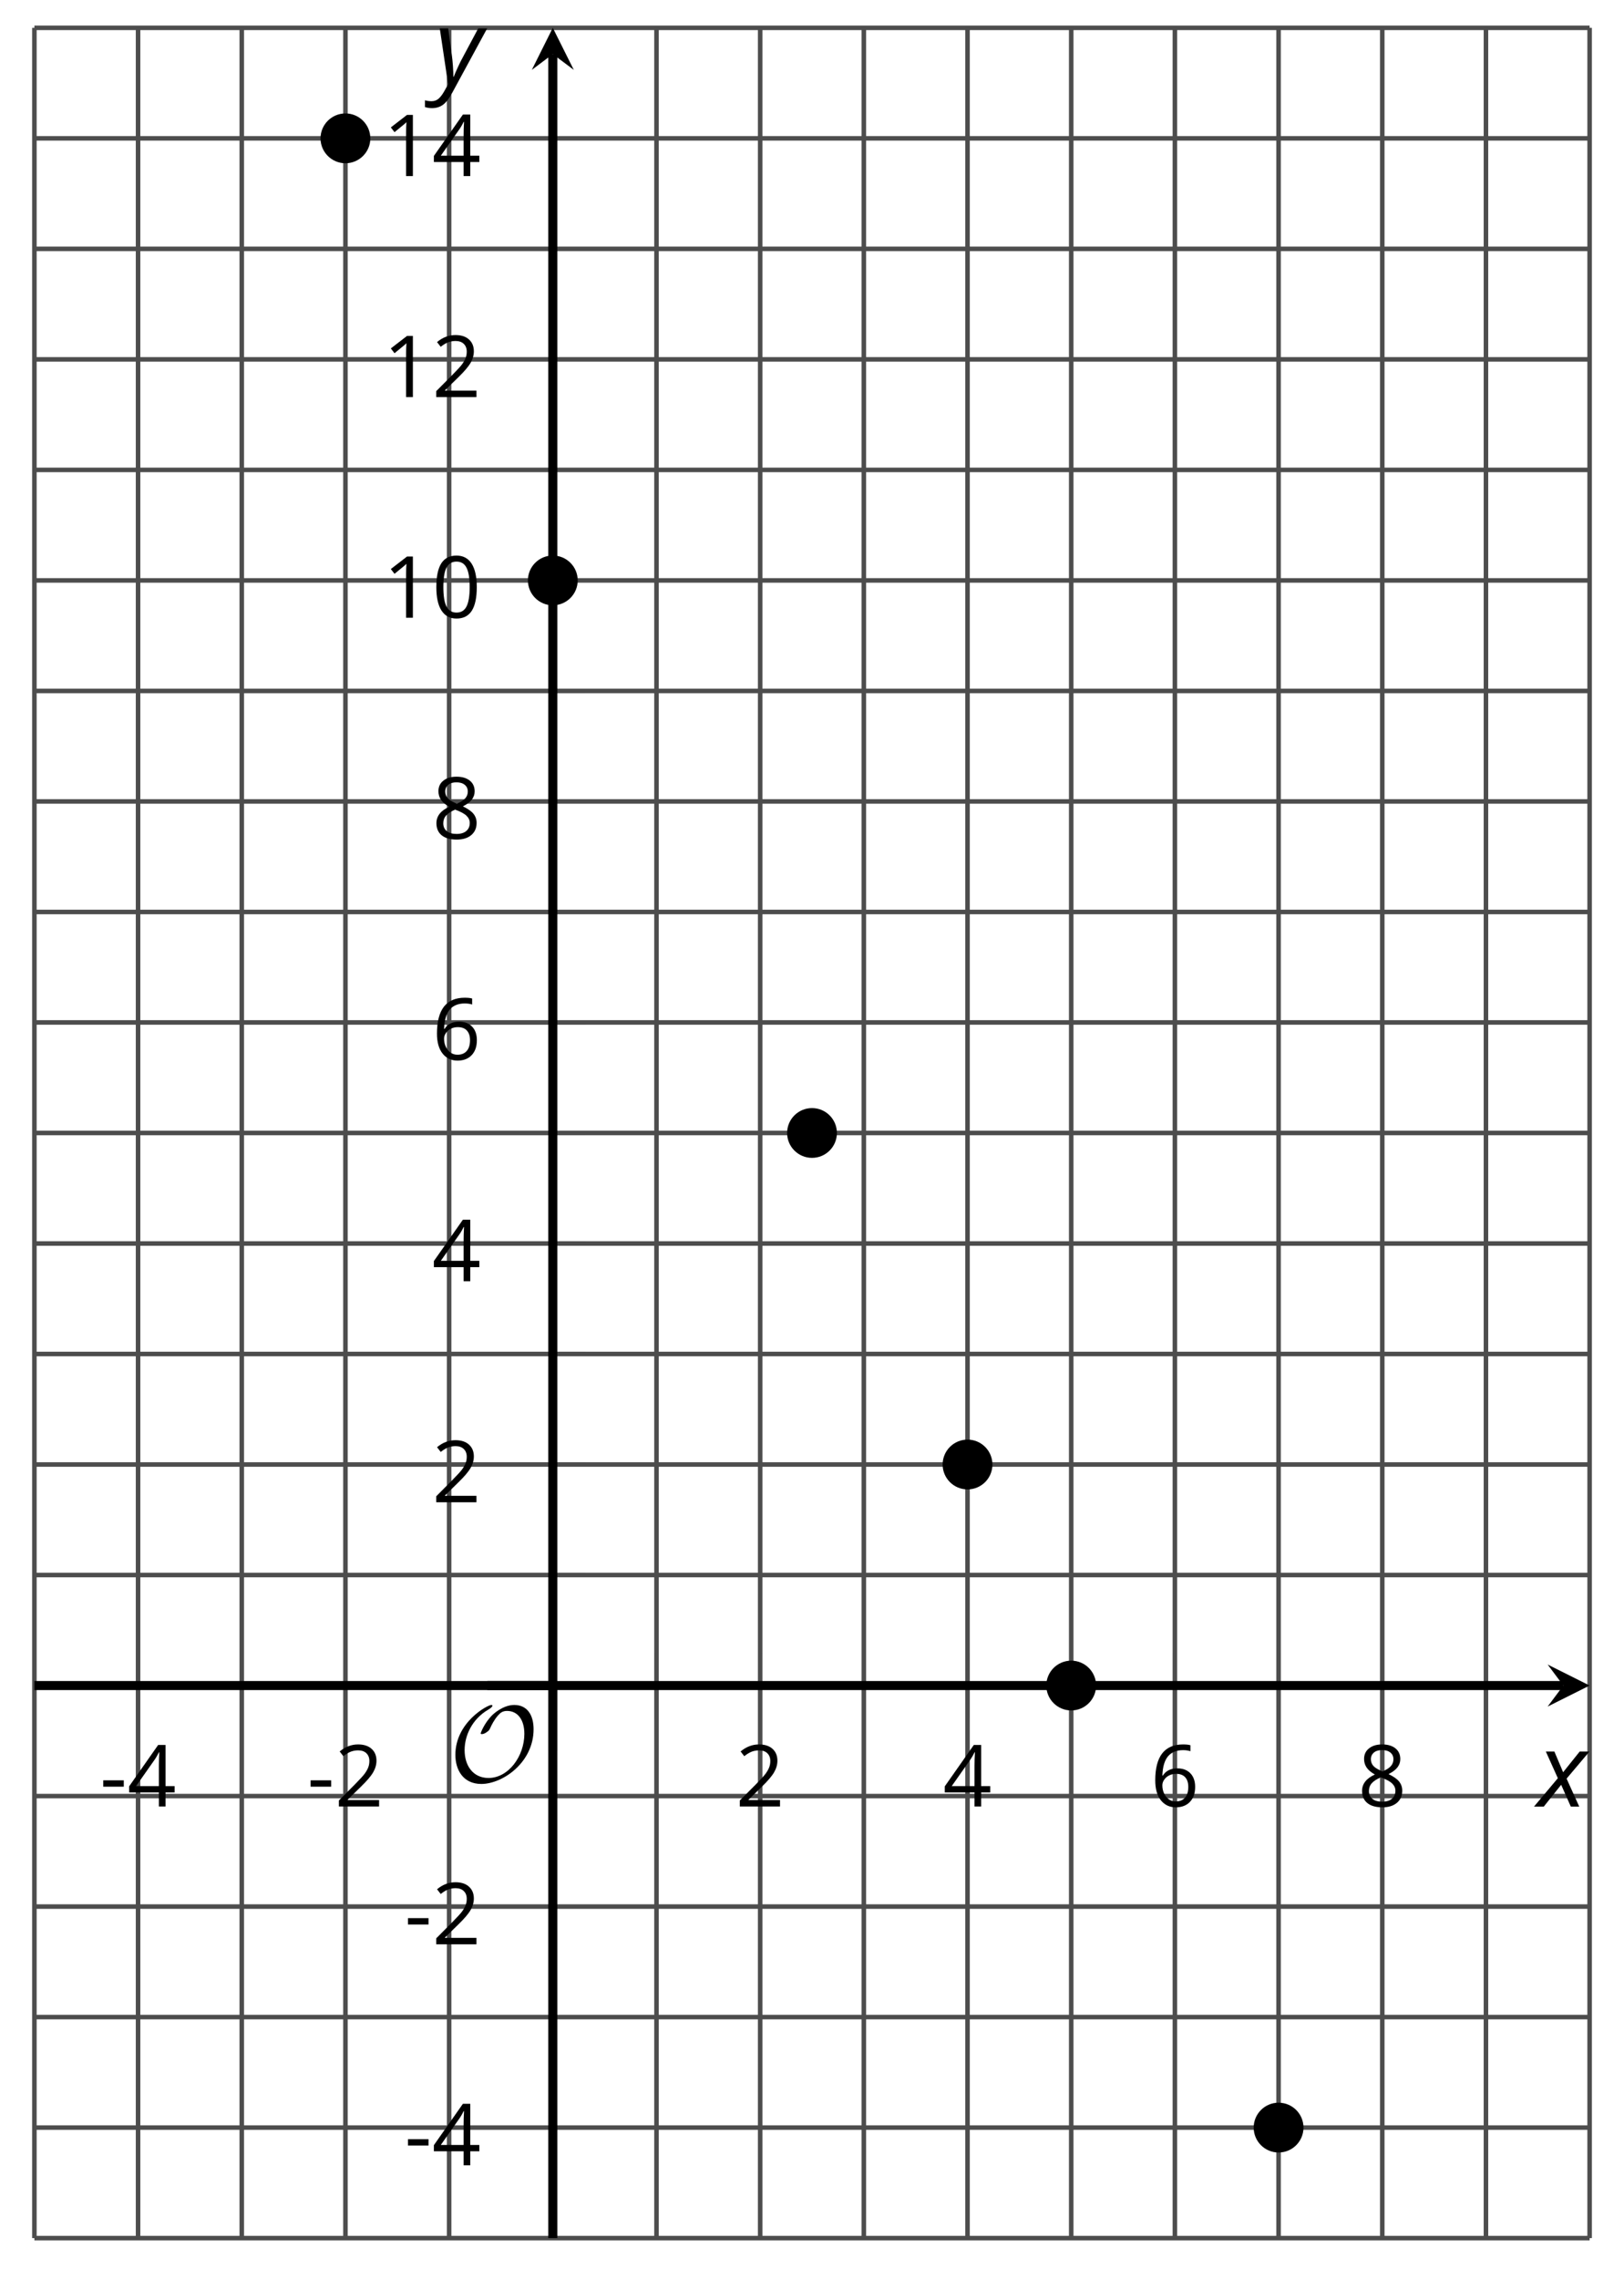 <?xml version='1.0' encoding='UTF-8'?>
<!-- This file was generated by dvisvgm 2.1.3 -->
<svg height='250.738pt' version='1.1' viewBox='-72 -72 178.737 250.738' width='178.737pt' xmlns='http://www.w3.org/2000/svg' xmlns:xlink='http://www.w3.org/1999/xlink'>
<defs>
<clipPath id='clip1'>
<path d='M-68.215 174.234H102.953V-68.938H-68.215Z'/>
</clipPath>
<path d='M0.387 -2.178H2.647V-2.878H0.387V-2.178Z' id='g7-13'/>
<path d='M4.922 -3.375C4.922 -4.498 4.733 -5.355 4.355 -5.948C3.973 -6.542 3.421 -6.837 2.689 -6.837C1.938 -6.837 1.381 -6.552 1.018 -5.985S0.47 -4.549 0.47 -3.375C0.47 -2.238 0.658 -1.377 1.036 -0.792C1.413 -0.203 1.966 0.092 2.689 0.092C3.444 0.092 4.006 -0.193 4.374 -0.769C4.738 -1.344 4.922 -2.21 4.922 -3.375ZM1.243 -3.375C1.243 -4.355 1.358 -5.064 1.588 -5.506C1.819 -5.953 2.187 -6.174 2.689 -6.174C3.2 -6.174 3.568 -5.948 3.794 -5.497C4.024 -5.051 4.139 -4.342 4.139 -3.375S4.024 -1.699 3.794 -1.243C3.568 -0.792 3.2 -0.566 2.689 -0.566C2.187 -0.566 1.819 -0.792 1.588 -1.234C1.358 -1.685 1.243 -2.394 1.243 -3.375Z' id='g7-16'/>
<path d='M3.292 0V-6.731H2.647L0.866 -5.355L1.271 -4.83C1.92 -5.359 2.288 -5.658 2.366 -5.727S2.518 -5.866 2.583 -5.93C2.56 -5.576 2.546 -5.198 2.546 -4.797V0H3.292Z' id='g7-17'/>
<path d='M4.885 0V-0.709H1.423V-0.746L2.896 -2.187C3.554 -2.827 4.001 -3.352 4.24 -3.771S4.599 -4.609 4.599 -5.037C4.599 -5.585 4.42 -6.018 4.061 -6.344C3.702 -6.667 3.204 -6.828 2.574 -6.828C1.842 -6.828 1.169 -6.57 0.548 -6.054L0.953 -5.534C1.262 -5.778 1.538 -5.944 1.786 -6.036C2.04 -6.128 2.302 -6.174 2.583 -6.174C2.97 -6.174 3.273 -6.068 3.49 -5.856C3.706 -5.649 3.817 -5.364 3.817 -5.005C3.817 -4.751 3.775 -4.512 3.688 -4.291S3.471 -3.844 3.301 -3.61S2.772 -2.988 2.233 -2.44L0.46 -0.658V0H4.885Z' id='g7-18'/>
<path d='M5.203 -1.547V-2.242H4.204V-6.768H3.393L0.198 -2.215V-1.547H3.471V0H4.204V-1.547H5.203ZM3.471 -2.242H0.962L3.066 -5.235C3.195 -5.428 3.333 -5.672 3.481 -5.967H3.518C3.485 -5.414 3.471 -4.917 3.471 -4.48V-2.242Z' id='g7-20'/>
<path d='M0.539 -2.878C0.539 -1.943 0.741 -1.215 1.151 -0.691C1.561 -0.17 2.113 0.092 2.808 0.092C3.458 0.092 3.978 -0.11 4.355 -0.506C4.742 -0.912 4.931 -1.459 4.931 -2.159C4.931 -2.785 4.756 -3.283 4.411 -3.646C4.061 -4.01 3.582 -4.194 2.979 -4.194C2.247 -4.194 1.713 -3.932 1.377 -3.402H1.321C1.358 -4.365 1.565 -5.074 1.948 -5.525C2.33 -5.971 2.878 -6.197 3.6 -6.197C3.904 -6.197 4.176 -6.16 4.411 -6.082V-6.74C4.213 -6.8 3.936 -6.828 3.591 -6.828C2.583 -6.828 1.823 -6.501 1.308 -5.847C0.797 -5.189 0.539 -4.199 0.539 -2.878ZM2.799 -0.557C2.509 -0.557 2.251 -0.635 2.026 -0.797C1.805 -0.958 1.63 -1.174 1.506 -1.446S1.321 -2.012 1.321 -2.33C1.321 -2.546 1.39 -2.753 1.529 -2.951C1.662 -3.149 1.846 -3.306 2.076 -3.421S2.56 -3.591 2.836 -3.591C3.283 -3.591 3.614 -3.462 3.84 -3.209S4.176 -2.606 4.176 -2.159C4.176 -1.639 4.056 -1.243 3.812 -0.967C3.573 -0.695 3.237 -0.557 2.799 -0.557Z' id='g7-22'/>
<path d='M2.689 -6.828C2.086 -6.828 1.602 -6.685 1.243 -6.39C0.879 -6.105 0.7 -5.714 0.7 -5.226C0.7 -4.88 0.792 -4.572 0.976 -4.291C1.16 -4.015 1.464 -3.757 1.888 -3.518C0.948 -3.089 0.479 -2.486 0.479 -1.717C0.479 -1.142 0.672 -0.695 1.059 -0.378C1.446 -0.064 1.998 0.092 2.716 0.092C3.393 0.092 3.927 -0.074 4.319 -0.405C4.71 -0.741 4.903 -1.188 4.903 -1.745C4.903 -2.122 4.788 -2.454 4.558 -2.744C4.328 -3.029 3.941 -3.301 3.393 -3.564C3.844 -3.789 4.171 -4.038 4.378 -4.309S4.687 -4.885 4.687 -5.216C4.687 -5.718 4.507 -6.114 4.148 -6.4S3.301 -6.828 2.689 -6.828ZM1.234 -1.699C1.234 -2.03 1.335 -2.316 1.542 -2.551C1.75 -2.79 2.081 -3.006 2.537 -3.204C3.131 -2.988 3.55 -2.762 3.789 -2.532C4.029 -2.297 4.148 -2.035 4.148 -1.736C4.148 -1.363 4.019 -1.068 3.766 -0.852S3.154 -0.529 2.698 -0.529C2.233 -0.529 1.874 -0.631 1.621 -0.838C1.363 -1.045 1.234 -1.331 1.234 -1.699ZM2.68 -6.206C3.071 -6.206 3.375 -6.114 3.6 -5.93C3.821 -5.75 3.932 -5.502 3.932 -5.193C3.932 -4.913 3.84 -4.664 3.656 -4.452C3.476 -4.24 3.163 -4.042 2.726 -3.858C2.238 -4.061 1.901 -4.263 1.722 -4.466S1.45 -4.913 1.45 -5.193C1.45 -5.502 1.561 -5.746 1.777 -5.93S2.297 -6.206 2.68 -6.206Z' id='g7-24'/>
<path d='M2.58 -2.398L3.641 0H4.569L3.177 -3.077L5.691 -6.055H4.619L2.796 -3.779L1.834 -6.055H0.895L2.215 -3.122L-0.409 0H0.669L2.58 -2.398Z' id='g4-88'/>
<path d='M0.541 -6.055L1.459 0.099L1.039 0.851C0.834 1.215 0.624 1.492 0.409 1.68C0.199 1.862 -0.061 1.956 -0.365 1.956C-0.613 1.956 -0.856 1.923 -1.088 1.856V2.602C-0.84 2.68 -0.58 2.718 -0.315 2.718C0.155 2.718 0.558 2.597 0.895 2.348S1.569 1.663 1.912 1.028L5.757 -6.055H4.774L2.978 -2.691C2.884 -2.53 2.746 -2.243 2.553 -1.829S2.199 -1.044 2.072 -0.724H2.039C2.039 -1.028 2.022 -1.425 1.989 -1.923C1.95 -2.414 1.917 -2.79 1.878 -3.044L1.47 -6.055H0.541Z' id='g4-89'/>
<path d='M9.289 -5.762C9.289 -7.281 8.62 -8.428 7.161 -8.428C5.918 -8.428 4.866 -7.424 4.782 -7.352C3.826 -6.408 3.467 -5.332 3.467 -5.308C3.467 -5.236 3.527 -5.224 3.587 -5.224C3.814 -5.224 4.005 -5.344 4.184 -5.475C4.399 -5.631 4.411 -5.667 4.543 -5.942C4.651 -6.181 4.926 -6.767 5.368 -7.269C5.655 -7.592 5.894 -7.771 6.372 -7.771C7.532 -7.771 8.273 -6.814 8.273 -5.248C8.273 -2.809 6.539 -0.395 4.328 -0.395C2.63 -0.395 1.698 -1.745 1.698 -3.455C1.698 -5.081 2.534 -6.874 4.28 -7.902C4.399 -7.974 4.758 -8.189 4.758 -8.345C4.758 -8.428 4.663 -8.428 4.639 -8.428C4.22 -8.428 0.681 -6.528 0.681 -2.941C0.681 -1.267 1.554 0.263 3.539 0.263C5.87 0.263 9.289 -2.08 9.289 -5.762Z' id='g5-79'/>
</defs>
<g id='page1'>
<path d='M-68.215 174.234V-68.938M-56.805 174.234V-68.938M-45.391 174.234V-68.938M-33.98 174.234V-68.938M-22.57 174.234V-68.938M0.254 174.234V-68.938M11.664 174.234V-68.938M23.074 174.234V-68.938M34.484 174.234V-68.938M45.898 174.234V-68.938M57.308 174.234V-68.938M68.718 174.234V-68.938M80.132 174.234V-68.938M91.543 174.234V-68.938M102.953 174.234V-68.938' fill='none' stroke='#4d4d4d' stroke-linejoin='bevel' stroke-miterlimit='10.037' stroke-width='0.5'/>
<path d='M-68.215 174.234H102.953M-68.215 162.074H102.953M-68.215 149.918H102.953M-68.215 137.758H102.953M-68.215 125.602H102.953M-68.215 101.281H102.953M-68.215 89.125H102.953M-68.215 76.965H102.953M-68.215 64.809H102.953M-68.215 52.648H102.953M-68.215 40.488H102.953M-68.215 28.332H102.953M-68.215 16.172H102.953M-68.215 4.016H102.953M-68.215 -8.145H102.953M-68.215 -20.301H102.953M-68.215 -32.461H102.953M-68.215 -44.621H102.953M-68.215 -56.777H102.953M-68.215 -68.938H102.953' fill='none' stroke='#4d4d4d' stroke-linejoin='bevel' stroke-miterlimit='10.037' stroke-width='0.5'/>
<path d='M-68.215 117.043V109.84M-56.805 117.043V109.84M-45.391 117.043V109.84M-33.98 117.043V109.84M-22.57 117.043V109.84M0.254 117.043V109.84M11.664 117.043V109.84M23.074 117.043V109.84M34.484 117.043V109.84M45.898 117.043V109.84M57.308 117.043V109.84M68.718 117.043V109.84M80.132 117.043V109.84M91.543 117.043V109.84M102.953 117.043V109.84' fill='none' stroke='#4d4d4d' stroke-linejoin='bevel' stroke-miterlimit='10.037' stroke-width='0.4'/>
<path d='M-14.758 174.234H-7.559M-14.758 162.074H-7.559M-14.758 149.918H-7.559M-14.758 137.758H-7.559M-14.758 125.602H-7.559M-14.758 101.281H-7.559M-14.758 89.125H-7.559M-14.758 76.965H-7.559M-14.758 64.809H-7.559M-14.758 52.648H-7.559M-14.758 40.488H-7.559M-14.758 28.332H-7.559M-14.758 16.172H-7.559M-14.758 4.016H-7.559M-14.758 -8.145H-7.559M-14.758 -20.301H-7.559M-14.758 -32.461H-7.559M-14.758 -44.621H-7.559M-14.758 -56.777H-7.559M-14.758 -68.938H-7.559' fill='none' stroke='#4d4d4d' stroke-linejoin='bevel' stroke-miterlimit='10.037' stroke-width='0.4'/>
<path d='M-68.215 113.441H100.062' fill='none' stroke='#000000' stroke-linejoin='bevel' stroke-miterlimit='10.037' stroke-width='1'/>
<path d='M102.953 113.441L98.332 111.129L100.062 113.441L98.332 115.754'/>
<path d='M-11.16 174.234V-66.047' fill='none' stroke='#000000' stroke-linejoin='bevel' stroke-miterlimit='10.037' stroke-width='1'/>
<path d='M-11.16 -68.938L-13.469 -64.312L-11.16 -66.047L-8.848 -64.312'/>
<g transform='matrix(1 0 0 1 3.405 -42.982)'>
<use x='-64.429' xlink:href='#g7-13' y='169.729'/>
<use x='-61.391' xlink:href='#g7-20' y='169.729'/>
</g>
<g transform='matrix(1 0 0 1 26.227 -42.982)'>
<use x='-64.429' xlink:href='#g7-13' y='169.729'/>
<use x='-61.391' xlink:href='#g7-18' y='169.729'/>
</g>
<g transform='matrix(1 0 0 1 73.391 -42.982)'>
<use x='-64.429' xlink:href='#g7-18' y='169.729'/>
</g>
<g transform='matrix(1 0 0 1 96.213 -42.982)'>
<use x='-64.429' xlink:href='#g7-20' y='169.729'/>
</g>
<g transform='matrix(1 0 0 1 119.036 -42.982)'>
<use x='-64.429' xlink:href='#g7-22' y='169.729'/>
</g>
<g transform='matrix(1 0 0 1 141.858 -42.982)'>
<use x='-64.429' xlink:href='#g7-24' y='169.729'/>
</g>
<g transform='matrix(1 0 0 1 36.944 -3.503)'>
<use x='-64.429' xlink:href='#g7-13' y='169.729'/>
<use x='-61.391' xlink:href='#g7-20' y='169.729'/>
</g>
<g transform='matrix(1 0 0 1 36.944 -27.82)'>
<use x='-64.429' xlink:href='#g7-13' y='169.729'/>
<use x='-61.391' xlink:href='#g7-18' y='169.729'/>
</g>
<g transform='matrix(1 0 0 1 39.982 -76.454)'>
<use x='-64.429' xlink:href='#g7-18' y='169.729'/>
</g>
<g transform='matrix(1 0 0 1 39.982 -100.771)'>
<use x='-64.429' xlink:href='#g7-20' y='169.729'/>
</g>
<g transform='matrix(1 0 0 1 39.982 -125.133)'>
<use x='-64.429' xlink:href='#g7-22' y='169.729'/>
</g>
<g transform='matrix(1 0 0 1 39.982 -149.451)'>
<use x='-64.429' xlink:href='#g7-24' y='169.729'/>
</g>
<g transform='matrix(1 0 0 1 34.578 -173.768)'>
<use x='-64.429' xlink:href='#g7-17' y='169.729'/>
<use x='-59.025' xlink:href='#g7-16' y='169.729'/>
</g>
<g transform='matrix(1 0 0 1 34.578 -198.04)'>
<use x='-64.429' xlink:href='#g7-17' y='169.729'/>
<use x='-59.025' xlink:href='#g7-18' y='169.729'/>
</g>
<g transform='matrix(1 0 0 1 34.578 -222.357)'>
<use x='-64.429' xlink:href='#g7-17' y='169.729'/>
<use x='-59.025' xlink:href='#g7-20' y='169.729'/>
</g>
<path clip-path='url(#clip1)' d='M-8.418 -8.145C-8.418 -9.656 -9.645 -10.883 -11.16 -10.883C-12.672 -10.883 -13.898 -9.656 -13.898 -8.145C-13.898 -6.633 -12.672 -5.406 -11.16 -5.406C-9.645 -5.406 -8.418 -6.633 -8.418 -8.145Z'/>
<path clip-path='url(#clip1)' d='M48.636 113.441C48.636 111.93 47.41 110.703 45.898 110.703C44.382 110.703 43.156 111.93 43.156 113.441C43.156 114.953 44.382 116.18 45.898 116.18C47.41 116.18 48.636 114.953 48.636 113.441Z'/>
<path clip-path='url(#clip1)' d='M-31.242 -56.777C-31.242 -58.293 -32.469 -59.52 -33.98 -59.52C-35.492 -59.52 -36.723 -58.293 -36.723 -56.777C-36.723 -55.266 -35.492 -54.039 -33.98 -54.039C-32.469 -54.039 -31.242 -55.266 -31.242 -56.777Z'/>
<path clip-path='url(#clip1)' d='M20.109 52.648C20.109 51.137 18.883 49.91 17.371 49.91C15.855 49.91 14.629 51.137 14.629 52.648C14.629 54.16 15.855 55.387 17.371 55.387C18.883 55.387 20.109 54.16 20.109 52.648Z'/>
<path clip-path='url(#clip1)' d='M71.461 162.074C71.461 160.562 70.234 159.336 68.718 159.336C67.207 159.336 65.98 160.562 65.98 162.074C65.98 163.59 67.207 164.816 68.718 164.816C70.234 164.816 71.461 163.59 71.461 162.074Z'/>
<path clip-path='url(#clip1)' d='M37.226 89.125C37.226 87.609 36 86.383 34.484 86.383C32.972 86.383 31.746 87.609 31.746 89.125C31.746 90.637 32.972 91.863 34.484 91.863C36 91.863 37.226 90.637 37.226 89.125Z'/>
<g transform='matrix(1 0 0 1 41.866 -45.723)'>
<use x='-64.429' xlink:href='#g5-79' y='169.729'/>
</g>
<path d='M-11.16 120.641V113.441' fill='none' stroke='#000000' stroke-linejoin='bevel' stroke-miterlimit='10.037' stroke-width='1'/>
<path d='M-18.359 113.441H-11.16' fill='none' stroke='#000000' stroke-linejoin='bevel' stroke-miterlimit='10.037' stroke-width='1'/>
<g transform='matrix(1 0 0 1 161.67 -42.971)'>
<use x='-64.429' xlink:href='#g4-88' y='169.729'/>
</g>
<g transform='matrix(1 0 0 1 40.289 -232.55)'>
<use x='-64.429' xlink:href='#g4-89' y='169.729'/>
</g>
</g>
</svg>
